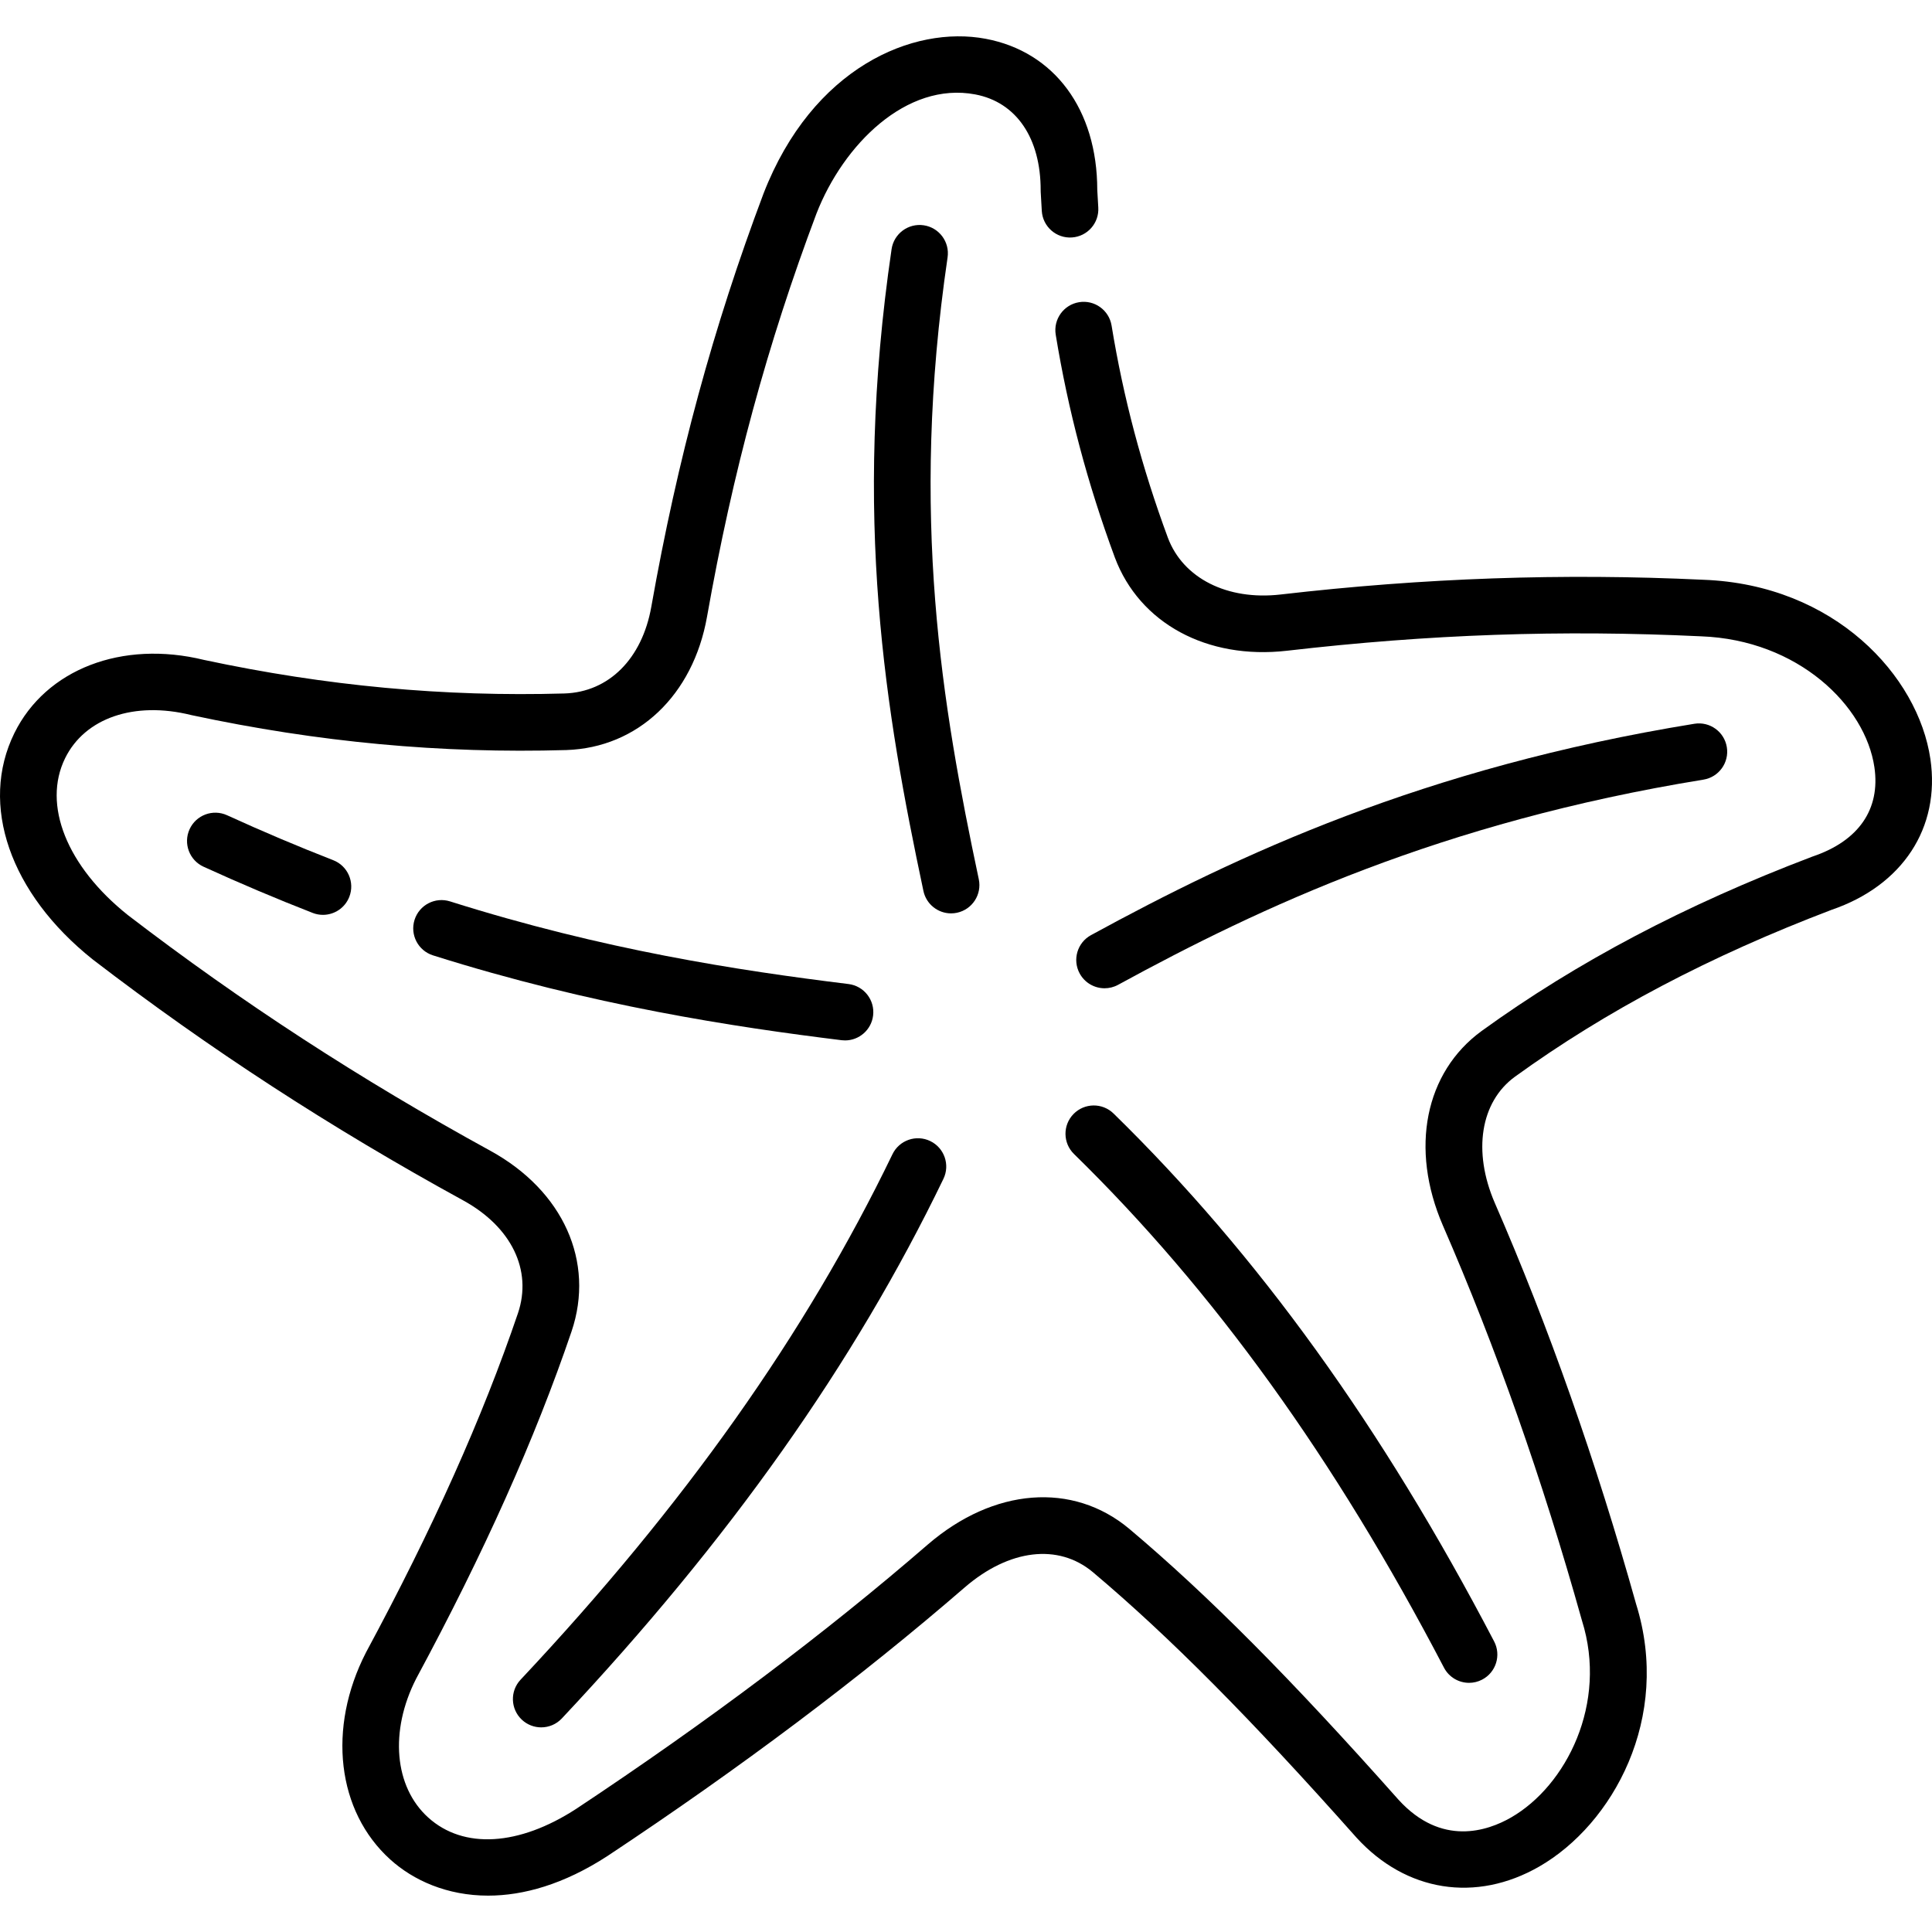 <svg id="Capa_1" enable-background="new 0 0 512.032 512.032" height="512" viewBox="0 0 512.032 512.032" width="512" xmlns="http://www.w3.org/2000/svg"><g><path d="m511.61 201.181c-3.223-22.081-25.425-46.243-60.144-47.526-37.355-1.775-74.037-.495-112.126 3.91-14.089 1.606-25.797-4.313-29.821-15.05-6.913-18.704-11.793-37.098-14.921-56.233-.668-4.088-4.525-6.863-8.612-6.192-4.088.668-6.86 4.524-6.192 8.612 3.285 20.094 8.405 39.397 15.667 59.045 6.532 17.432 24.427 27.133 45.59 24.72 37.803-4.371 72.663-5.587 109.782-3.825 25.72.951 43.553 18.393 45.935 34.706 1.624 11.121-4.169 19.512-16.311 23.629-.086.029-.172.061-.258.093-33.624 12.787-62.239 27.877-87.502 46.148-15.049 10.961-19.099 31.186-10.307 51.547 14.009 32.166 26.394 67.33 36.809 104.518.021.076.044.151.067.227 6.894 21.926-4.146 43.748-18.8 52.176-6.254 3.597-18.452 7.76-29.808-4.693-28.552-32.142-50.57-54.293-71.419-71.849-14.96-12.474-35.891-10.834-53.339 4.192-27.068 23.441-58.433 47.019-93.165 70.042-15.227 9.892-29.896 10.76-39.241 2.322-9.017-8.142-10.297-22.932-3.193-36.823 18.03-33.462 31.498-63.557 41.181-92.026 6.229-18.471-2.205-37.251-21.493-47.848-34.505-18.909-65.946-39.351-96.114-62.491-16.173-12.906-22.693-29.222-16.611-41.58 5.244-10.655 18.329-15.144 33.338-11.438.076.019.153.037.23.053 33.571 7.176 66.031 10.201 99.254 9.239 18.961-.625 33.601-14.497 37.296-35.343 6.79-38.347 16.009-72.304 28.983-106.788 7.123-18.322 23.868-35.07 42.097-31.63 10.894 2.057 17.378 11.578 17.344 25.468 0 .132.003.265.01.397.085 1.695.182 3.376.29 5.044.266 4.133 3.834 7.274 7.965 7.003 4.133-.265 7.269-3.832 7.003-7.965-.099-1.538-.188-3.087-.268-4.649-.021-21.264-11.333-36.597-29.561-40.039-19.27-3.634-45.91 7.619-58.889 41.011-13.337 35.447-22.788 70.251-29.743 109.53-2.443 13.78-11.264 22.581-22.989 22.966-31.949.921-63.2-1.986-95.543-8.891-21.743-5.319-41.938 2.467-50.274 19.406-9.328 18.953-1.172 42.497 20.777 59.98l.108.084c30.799 23.628 62.884 44.493 98.082 63.781 12.791 7.027 18.345 18.486 14.501 29.886-9.412 27.672-22.567 57.042-40.215 89.79-.024.044-.047.088-.07.133-10.289 20.043-7.696 42.094 6.452 54.87 6.118 5.525 15.052 9.568 25.926 9.567 9.3 0 20.019-2.96 31.597-10.482 35.323-23.414 67.203-47.384 94.739-71.23 11.76-10.128 24.76-11.67 33.902-4.047 20.247 17.048 41.786 38.733 69.904 70.385 13.104 14.373 31.664 17.309 48.436 7.662 19.491-11.21 35.091-39.389 25.667-69.563-10.594-37.807-23.201-73.587-37.46-106.328-5.894-13.651-3.784-26.782 5.356-33.439 24.132-17.453 51.577-31.918 83.902-44.221 18.822-6.437 28.859-21.735 26.199-39.953z"/><path d="m253.623 241.905c4.052-.859 6.64-4.84 5.781-8.893-9.709-45.796-18.345-96.244-8.27-164.796.602-4.098-2.232-7.908-6.33-8.511-4.1-.598-7.909 2.232-8.511 6.33-10.436 71.008-1.555 122.961 8.437 170.089.748 3.527 3.862 5.946 7.33 5.946.515-.001 1.038-.054 1.563-.165z"/><path d="m292.743 261.919c1.214 0 2.446-.296 3.586-.918 37.636-20.542 85.498-43.066 155.127-54.376 4.088-.664 6.864-4.517 6.2-8.605s-4.514-6.868-8.605-6.2c-71.858 11.672-121.159 34.866-159.908 56.016-3.636 1.984-4.975 6.541-2.99 10.176 1.362 2.494 3.935 3.907 6.59 3.907z"/><path d="m231.395 269.154c.506-4.111-2.416-7.854-6.527-8.36-29.402-3.621-64.94-9.054-105.591-21.899-3.951-1.25-8.164.942-9.411 4.892-1.248 3.95.942 8.163 4.892 9.411 42.054 13.29 79.956 18.997 108.277 22.484.311.038.62.057.926.057 3.732 0 6.966-2.785 7.434-6.585z"/><path d="m60.184 216.062c-3.766-1.719-8.217-.062-9.938 3.705-1.721 3.768-.062 8.217 3.705 9.938 9.611 4.391 19.339 8.51 28.915 12.242.895.349 1.816.514 2.722.514 3.001 0 5.834-1.814 6.99-4.778 1.504-3.859-.405-8.208-4.264-9.711-9.313-3.629-18.777-7.636-28.13-11.91z"/><path d="m138.3 455.765c1.448 1.36 3.292 2.033 5.133 2.033 1.999 0 3.992-.794 5.468-2.365 44.436-47.312 77.516-94.089 101.132-143.005 1.801-3.73.237-8.214-3.493-10.015-3.729-1.802-8.214-.237-10.015 3.493-22.943 47.522-55.182 93.074-98.558 139.257-2.835 3.02-2.686 7.766.333 10.602z"/><path d="m284.639 305.842c37.059 36.227 69.132 80.754 98.05 136.126 1.338 2.563 3.95 4.029 6.654 4.029 1.169 0 2.357-.274 3.466-.854 3.671-1.917 5.093-6.448 3.176-10.12-29.662-56.794-62.653-102.559-100.861-139.909-2.962-2.895-7.71-2.841-10.606.121s-2.841 7.711.121 10.607z"/></g></svg>
